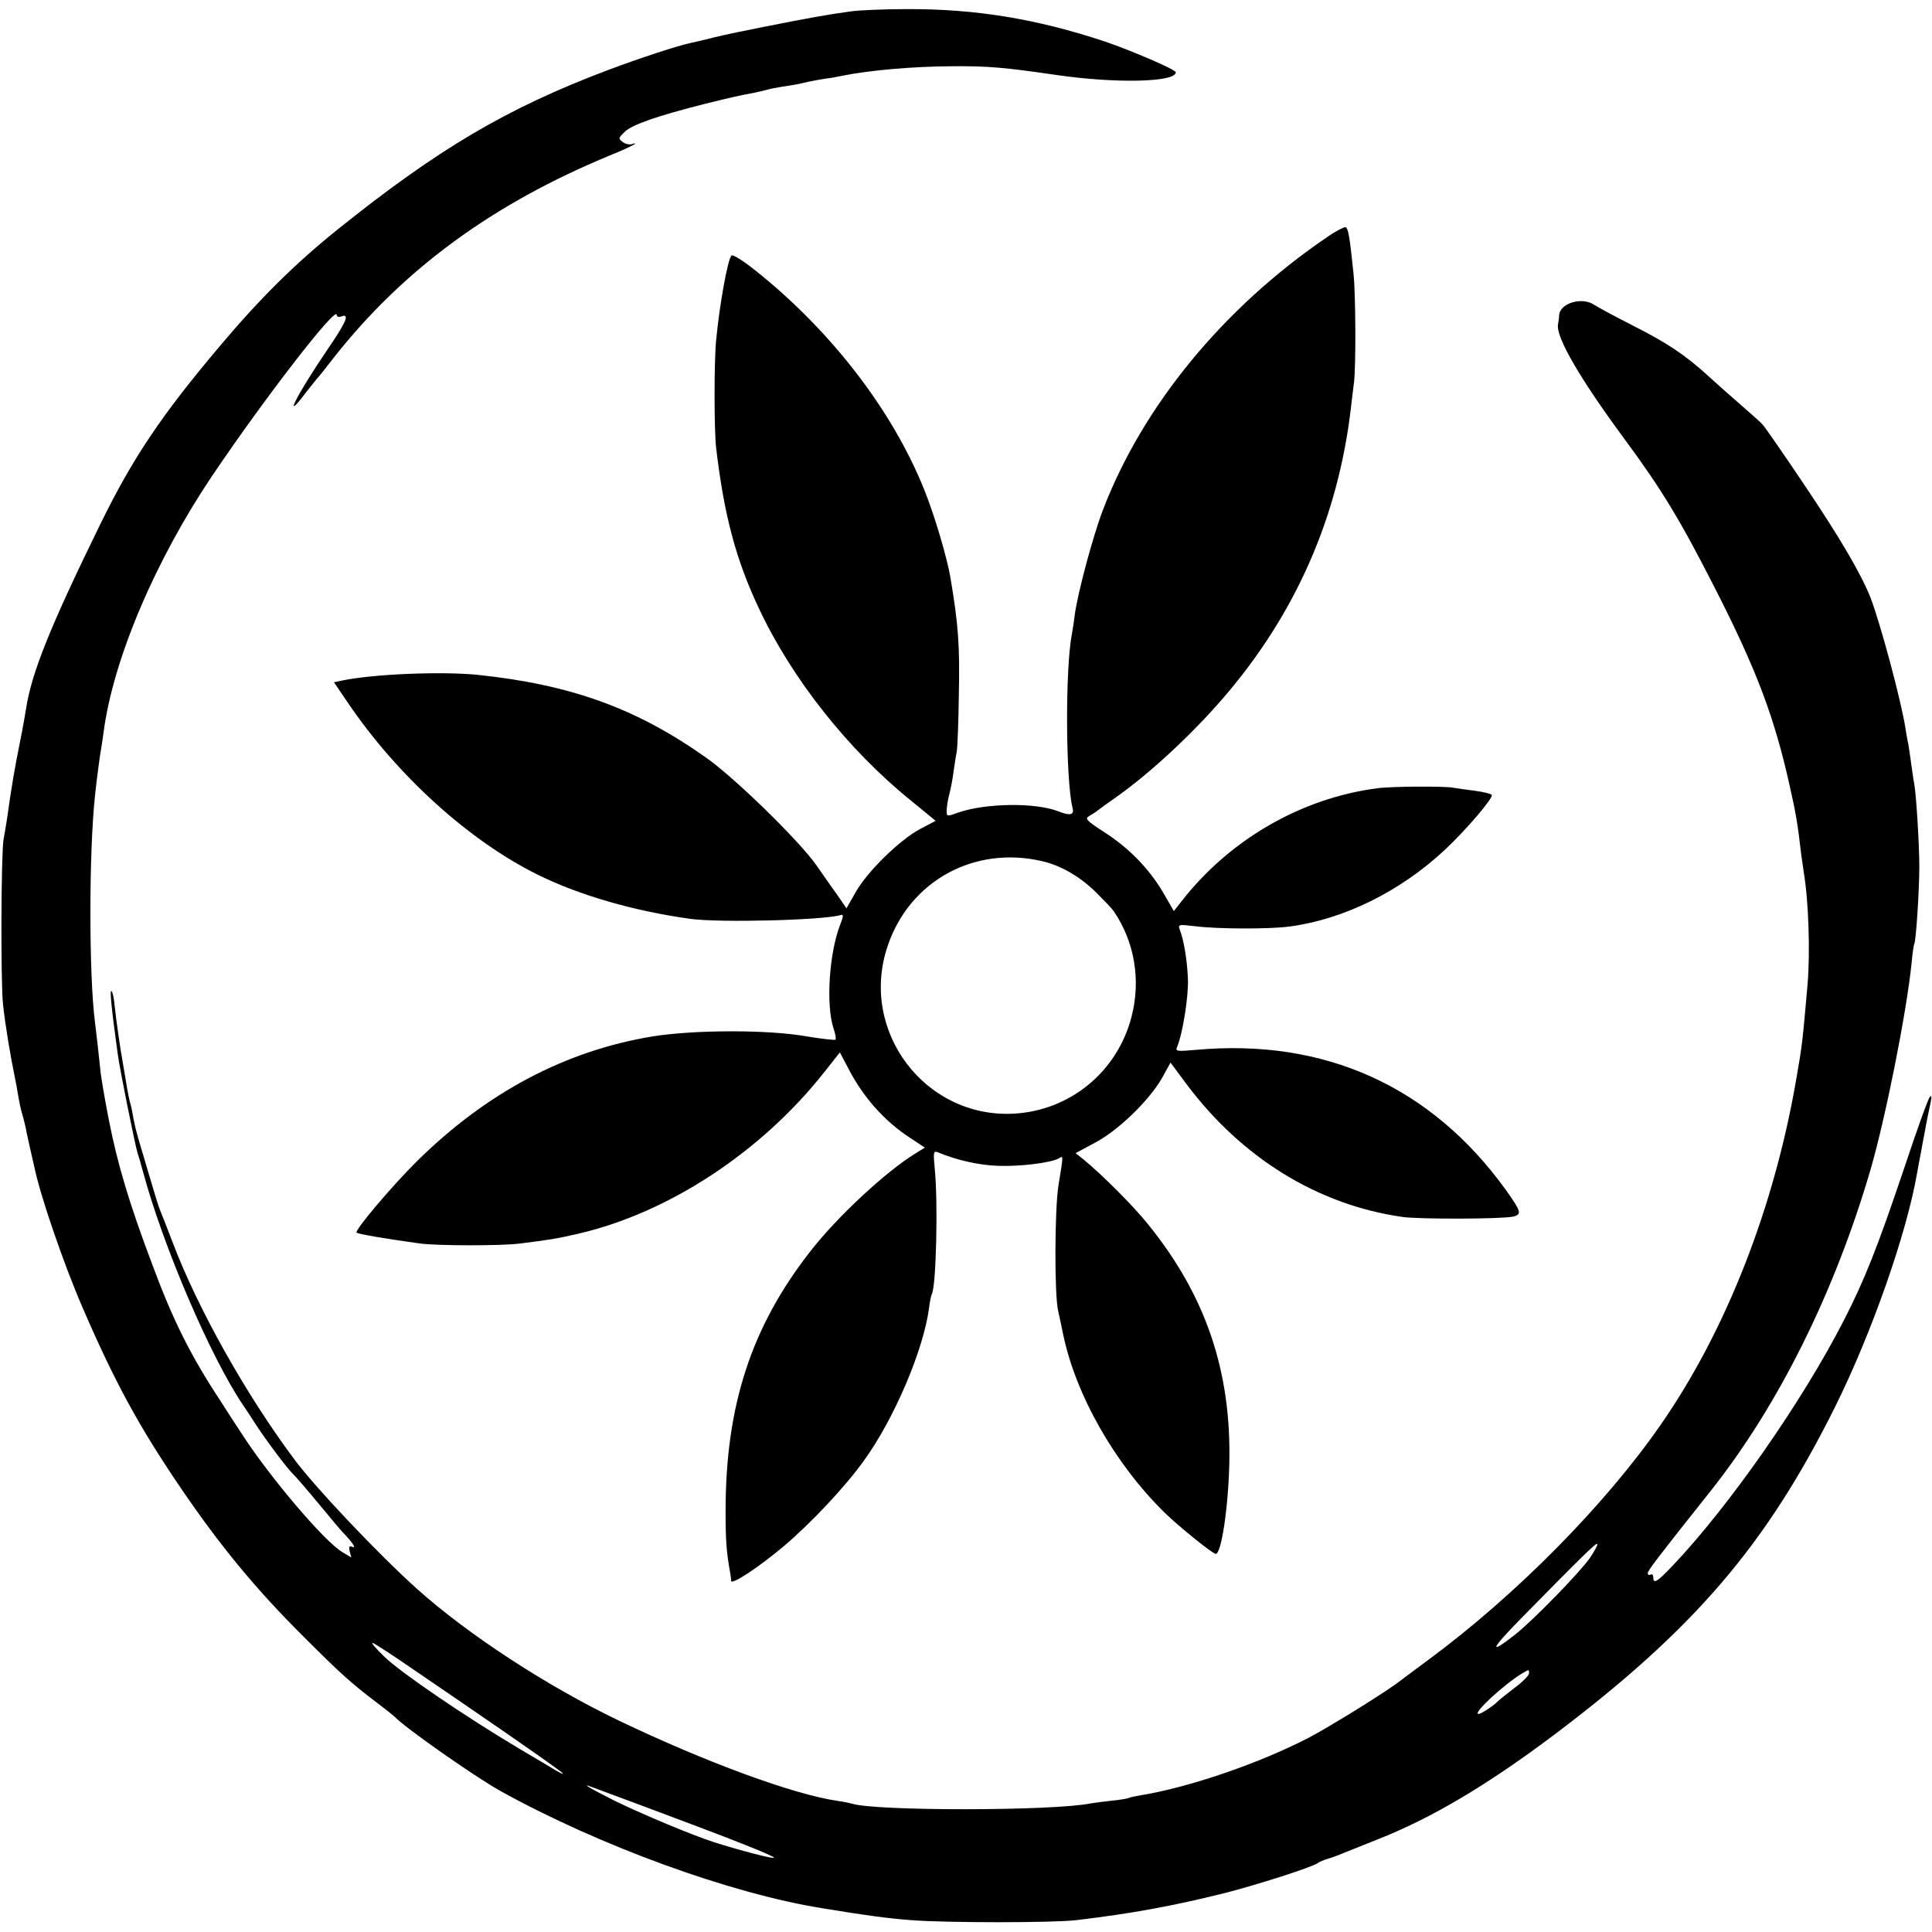<?xml version="1.0" standalone="no"?>
<!DOCTYPE svg PUBLIC "-//W3C//DTD SVG 20010904//EN"
 "http://www.w3.org/TR/2001/REC-SVG-20010904/DTD/svg10.dtd">
<svg version="1.0" xmlns="http://www.w3.org/2000/svg"
 width="700pt" height="700pt" viewBox="0 0 700 700"
 preserveAspectRatio="xMidYMid meet">
<g transform="translate(0,700) scale(0.1,-0.1)"
fill="#000000" stroke="none">
<path d="M3085 6959 c-84 -11 -154 -24 -311 -55 -66 -13 -149 -30 -185 -39
-35 -9 -73 -18 -84 -20 -52 -11 -191 -57 -300 -98 -369 -139 -619 -287 -985
-581 -148 -119 -278 -247 -421 -417 -214 -253 -318 -408 -436 -649 -183 -374
-249 -539 -269 -670 -3 -19 -11 -66 -19 -105 -23 -114 -33 -173 -50 -295 -4
-25 -9 -56 -12 -70 -9 -49 -11 -517 -2 -600 8 -73 26 -183 44 -270 3 -14 8
-41 11 -60 3 -19 9 -48 14 -65 5 -16 11 -41 14 -55 2 -14 10 -47 16 -75 6 -27
13 -57 15 -66 22 -104 104 -344 173 -504 117 -271 204 -431 356 -655 143 -210
272 -367 446 -540 133 -133 171 -167 260 -235 36 -27 67 -52 70 -55 32 -36
288 -216 383 -269 357 -198 834 -372 1167 -425 164 -27 240 -37 321 -43 124
-10 516 -10 599 0 201 24 348 51 533 97 119 30 322 95 342 110 6 4 21 11 35
15 14 4 39 13 55 20 17 7 73 29 125 50 196 77 396 196 635 375 513 386 775
692 1025 1195 131 264 258 625 296 845 2 14 9 48 14 75 5 28 11 61 14 75 2 14
7 37 10 53 16 75 17 82 8 72 -6 -5 -47 -120 -92 -255 -98 -291 -144 -407 -220
-555 -149 -291 -414 -671 -619 -887 -57 -60 -71 -69 -71 -42 0 8 -4 12 -10 9
-5 -3 -10 -1 -10 5 0 9 33 53 228 298 246 310 450 721 580 1167 54 187 129
562 148 745 3 36 8 68 10 71 6 11 18 191 18 279 0 81 -11 257 -18 297 -2 10
-7 43 -11 73 -4 30 -9 64 -11 75 -3 11 -7 36 -10 55 -15 99 -92 385 -127 475
-34 86 -111 217 -238 406 -78 116 -147 216 -154 222 -6 7 -42 39 -80 72 -38
33 -90 79 -116 103 -83 76 -151 121 -272 182 -65 33 -128 67 -140 75 -44 31
-125 7 -128 -37 0 -7 -2 -22 -4 -33 -9 -45 80 -198 241 -416 133 -180 202
-293 329 -543 151 -296 215 -468 270 -716 22 -97 29 -140 41 -245 3 -22 7 -50
9 -63 18 -106 24 -290 14 -410 -18 -204 -19 -217 -40 -337 -80 -469 -255 -917
-494 -1260 -201 -289 -523 -615 -840 -849 -49 -36 -95 -71 -102 -76 -42 -34
-254 -166 -333 -207 -178 -92 -431 -179 -609 -208 -19 -3 -37 -7 -40 -9 -3 -2
-31 -7 -61 -10 -30 -3 -65 -8 -78 -10 -137 -28 -784 -28 -865 -1 -7 2 -30 7
-52 10 -159 23 -478 140 -795 292 -260 125 -545 311 -730 477 -137 123 -366
364 -444 469 -174 233 -350 546 -441 787 -20 52 -40 104 -45 115 -5 11 -22 67
-39 125 -17 58 -35 119 -40 135 -5 17 -13 48 -17 70 -4 22 -8 45 -10 50 -6 20
-12 51 -19 95 -4 25 -9 54 -11 65 -6 30 -24 154 -29 204 -2 24 -7 47 -11 50
-7 7 -1 -57 22 -224 8 -61 64 -337 73 -365 5 -14 13 -43 19 -65 73 -271 245
-672 362 -845 10 -14 30 -45 46 -70 37 -57 114 -160 135 -180 9 -8 52 -58 95
-110 43 -52 81 -97 84 -100 35 -36 52 -60 38 -55 -13 5 -15 2 -11 -16 l6 -22
-32 19 c-64 37 -263 271 -365 429 -22 33 -58 89 -81 125 -105 160 -169 288
-242 485 -85 225 -127 366 -159 529 -14 71 -26 144 -29 166 -5 51 -17 156 -21
187 -22 171 -22 611 0 819 6 58 18 148 22 169 2 11 6 38 9 60 34 263 186 622
393 930 188 279 452 621 452 584 0 -6 7 -9 15 -6 34 14 21 -18 -49 -120 -112
-165 -167 -274 -76 -153 14 18 30 38 35 44 6 6 35 42 65 81 252 320 576 557
1000 732 47 19 87 38 90 41 3 3 -2 3 -10 0 -9 -3 -24 0 -33 7 -17 12 -17 15 6
37 26 26 118 58 292 102 94 23 114 28 183 41 15 3 34 8 42 10 8 3 32 7 54 11
42 6 58 9 96 18 14 3 41 8 60 11 19 2 46 7 59 10 104 21 258 34 398 35 134 1
190 -4 383 -32 214 -31 430 -26 430 10 0 10 -159 78 -255 111 -250 83 -470
119 -720 118 -82 0 -172 -4 -200 -8z m2676 -5603 c-36 -52 -204 -225 -271
-278 -98 -77 -90 -55 20 57 223 227 273 276 277 271 3 -2 -9 -25 -26 -50z
m-4260 -407 c74 -50 225 -154 337 -231 111 -77 202 -141 202 -144 0 -2 -10 2
-22 9 -13 8 -75 45 -138 82 -193 115 -424 272 -486 331 -32 31 -52 54 -43 51
9 -3 76 -47 150 -98z m4039 -12 c0 -7 -23 -31 -52 -52 -28 -22 -56 -44 -62
-50 -18 -18 -60 -45 -69 -45 -24 0 92 107 158 147 26 15 25 15 25 0z m-3180
-492 c287 -107 434 -165 444 -175 9 -9 -122 25 -219 56 -82 27 -254 99 -355
148 -88 44 -131 69 -85 51 11 -4 108 -40 215 -80z"/>
<path d="M4810 6142 c-377 -256 -670 -613 -814 -990 -36 -94 -91 -299 -102
-380 -3 -26 -8 -56 -10 -67 -25 -126 -23 -531 2 -632 7 -26 -8 -30 -53 -12
-84 32 -263 29 -361 -5 -41 -15 -42 -15 -42 7 0 12 4 38 9 57 5 19 13 58 16
85 4 28 9 61 12 75 2 14 6 104 7 200 4 183 -2 258 -30 425 -12 73 -58 228 -95
320 -115 287 -337 576 -612 795 -45 36 -82 59 -87 54 -13 -14 -42 -170 -55
-304 -8 -74 -8 -333 0 -395 29 -245 72 -404 155 -580 119 -254 324 -513 551
-696 l89 -73 -57 -30 c-74 -40 -191 -154 -233 -229 l-33 -58 -33 48 c-19 26
-53 75 -76 108 -64 91 -301 322 -404 393 -251 177 -489 262 -824 297 -131 13
-378 3 -492 -21 l-28 -6 49 -72 c179 -265 441 -503 691 -626 150 -74 348 -131
550 -159 105 -15 490 -5 547 14 9 3 9 -6 -2 -33 -41 -104 -53 -292 -25 -378 7
-20 10 -38 7 -41 -3 -2 -50 3 -104 12 -141 25 -407 24 -558 0 -317 -52 -603
-204 -855 -453 -89 -88 -226 -250 -218 -258 5 -5 103 -22 227 -39 60 -9 293
-9 361 -1 112 14 137 18 215 36 329 76 664 297 892 586 l56 71 28 -53 c55
-108 132 -195 227 -257 l53 -35 -34 -21 c-109 -67 -285 -231 -382 -356 -213
-273 -306 -558 -306 -939 0 -109 3 -148 16 -221 2 -11 4 -26 4 -33 1 -16 102
51 191 126 101 86 223 216 291 311 109 151 215 400 235 551 3 25 8 48 10 51
16 27 23 330 11 452 -6 63 -5 68 11 62 67 -28 149 -47 219 -49 79 -3 194 11
221 28 15 9 15 11 -3 -99 -14 -88 -15 -398 -1 -455 3 -14 11 -50 17 -80 45
-222 187 -472 368 -650 52 -51 175 -150 186 -150 20 0 45 165 49 326 8 335
-85 610 -295 869 -52 65 -165 178 -233 234 l-29 23 69 37 c83 43 196 152 243
233 l32 58 58 -78 c199 -266 474 -437 781 -481 59 -9 361 -8 402 1 33 8 30 18
-27 98 -271 375 -657 549 -1124 506 -68 -6 -73 -5 -66 11 20 48 42 184 39 248
-3 68 -15 141 -30 178 -6 18 -3 18 57 11 79 -10 265 -11 341 -1 197 26 401
127 562 277 79 74 177 189 171 200 -3 4 -31 11 -62 15 -32 4 -66 9 -78 11 -30
6 -224 5 -275 -2 -276 -36 -537 -187 -711 -412 l-26 -33 -38 66 c-51 87 -124
162 -214 220 -65 42 -71 49 -55 58 10 6 23 14 29 19 5 4 39 29 75 54 119 85
268 223 381 354 263 304 418 657 464 1055 3 28 8 68 11 91 7 60 6 319 -2 393
-14 136 -19 164 -29 168 -5 1 -35 -14 -65 -35z m-1035 -2262 c70 -16 140 -57
199 -116 28 -28 56 -57 61 -65 76 -111 99 -250 65 -382 -51 -200 -223 -341
-427 -352 -322 -17 -561 300 -457 607 79 236 314 365 559 308z"/>
</g>
</svg>
